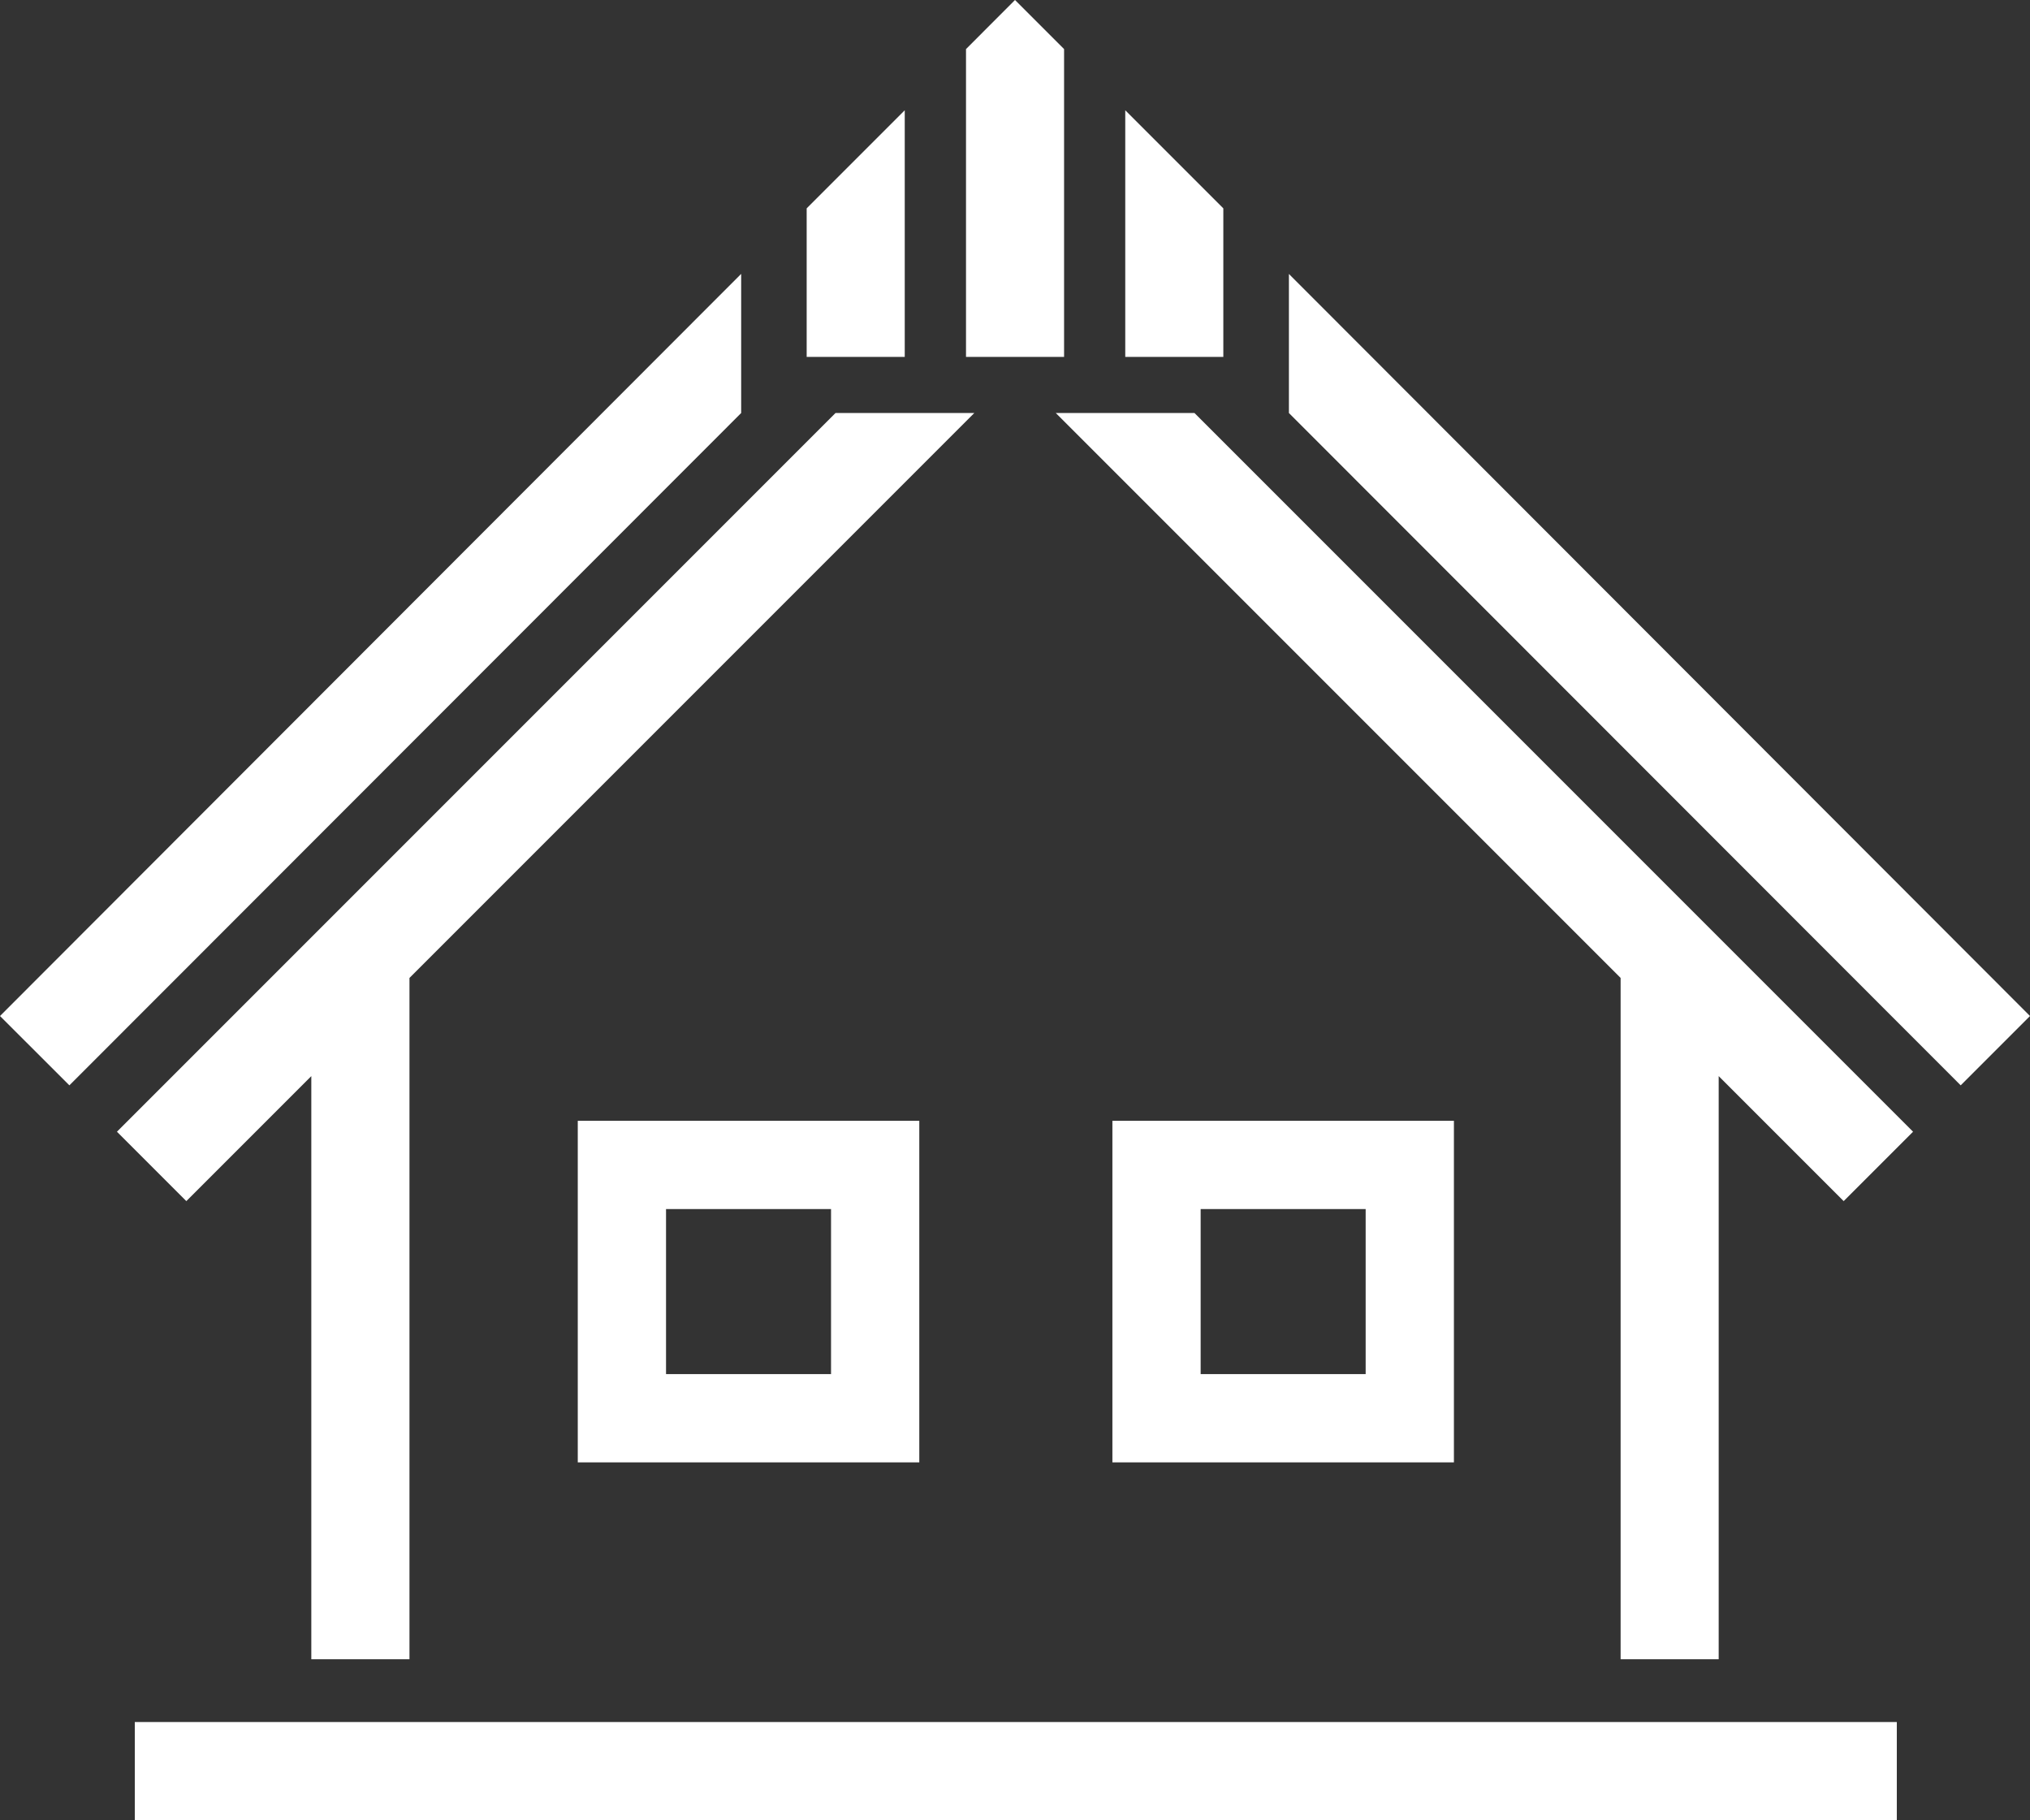 <svg xmlns="http://www.w3.org/2000/svg" id="Layer_1" viewBox="0 0 239.9 215.06"><rect x="0" y="0" width="239.9" height="215.06" fill="#333333" stroke="none"/><defs fill="#000000"><style>.cls-1{fill:#ffffff;}</style></defs><path class="cls-1" d="m108.64,172.79h-40.36v-40.36h40.36v40.36Zm-29.93-10.43h19.5v-19.5h-19.5v19.5Z" fill="#000000"/><path class="cls-1" d="m171.82,172.79h-40.36v-40.36h40.36v40.36Zm-29.93-10.43h19.5v-19.5h-19.5v19.5Z" fill="#000000"/><rect class="cls-1" x="15.93" y="203.47" width="208.23" height="11.59" fill="#000000"/><polygon class="cls-1" points="98.74 48.8 13.82 133.72 22.02 141.92 36.79 127.15 36.79 196.05 48.39 196.05 48.39 115.55 115.14 48.8 98.74 48.8" fill="#000000"/><polygon class="cls-1" points="141.16 48.8 124.77 48.8 191.52 115.55 191.52 196.05 203.11 196.05 203.11 127.15 217.88 141.92 226.08 133.72 141.16 48.8" fill="#000000"/><polygon class="cls-1" points="132.98 13.03 132.98 42.17 144.57 42.17 144.57 24.62 132.98 13.03" fill="#000000"/><polygon class="cls-1" points="119.95 0 114.16 5.8 114.16 42.17 125.75 42.17 125.75 5.8 119.95 0" fill="#000000"/><polygon class="cls-1" points="95.33 24.62 95.33 42.17 106.92 42.17 106.92 13.03 95.33 24.62" fill="#000000"/><polygon class="cls-1" points="152.32 32.37 152.32 48.8 231.71 128.24 239.9 120.05 152.32 32.37" fill="#000000"/><polygon class="cls-1" points="87.59 32.36 0 120.05 8.2 128.24 87.59 48.8 87.59 32.36" fill="#000000"/></svg>